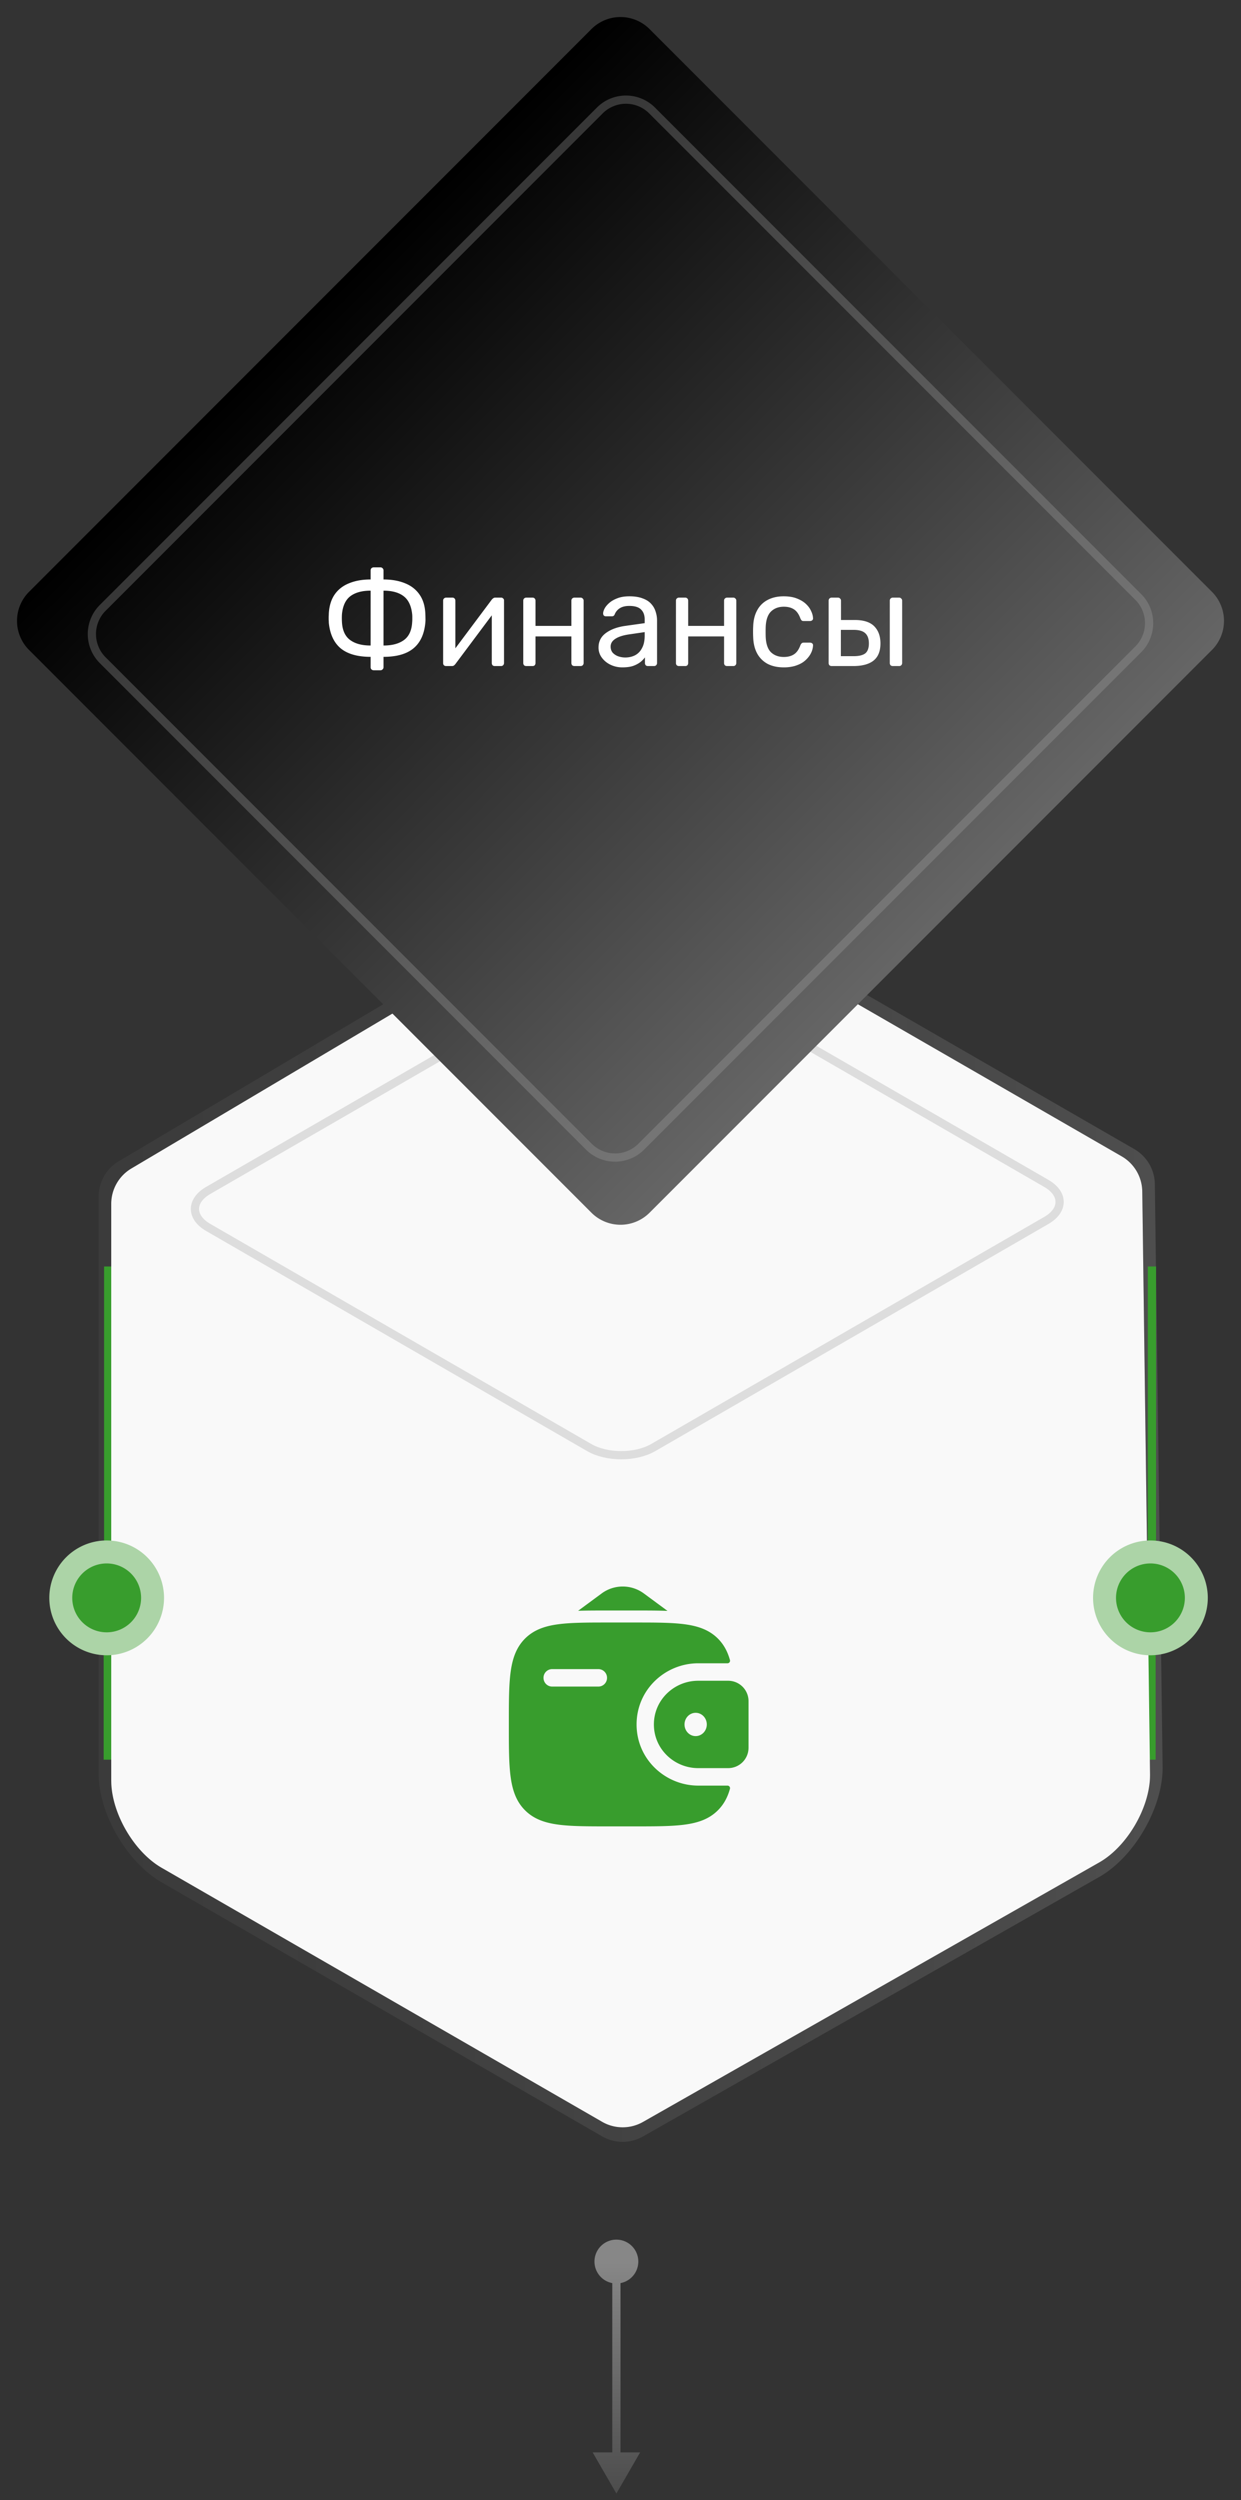 <svg width="151" height="304" fill="none" xmlns="http://www.w3.org/2000/svg"><rect width="100%" height="100%" fill="#333333" stroke="none"/><path d="m75 303.207 2.887-5h-5.774l2.887 5zm0-25.54a2.667 2.667 0 1 0 0-5.334 2.667 2.667 0 0 0 0 5.334zm0 21.04h.5V275h-1v23.707h.5z" fill="url(#a)"/><path fill-rule="evenodd" clip-rule="evenodd" d="M69.052 108.821c4.235-2.441 11.1-2.441 15.335 0l53.627 30.905a4.998 4.998 0 0 1 2.503 4.266l.947 70.96c0 4.88-3.433 10.815-7.668 13.256L78.232 259.79a5 5 0 0 1-4.967-.015l-53.598-30.888C15.433 226.446 12 220.511 12 215.631l.002-70.128a5 5 0 0 1 2.45-4.3l54.6-32.382zm13.801.883 53.628 30.906a5.002 5.002 0 0 1 2.503 4.265l.946 70.96-.007.369c-.165 3.83-2.845 8.345-6.127 10.236l-55.564 31.583a5 5 0 0 1-4.967-.015l-53.598-30.889c-3.281-1.891-5.962-6.406-6.126-10.236l-.008-.369v-70.127a5 5 0 0 1 2.45-4.301l54.603-32.382.323-.178c3.405-1.773 8.663-1.713 11.944.178z" fill="url(#b)"/><path d="M140.113 213.972v-17.135" stroke="url(#c)"/><path d="M13.113 213.972v-17.135" stroke="url(#d)"/><path d="M13.164 154v46.645" stroke="url(#e)"/><path d="M138.986 144.875a5.002 5.002 0 0 0-2.503-4.265l-53.628-30.906c-3.282-1.891-8.539-1.951-11.944-.178l-.323.178-54.603 32.382a5 5 0 0 0-2.45 4.301v70.127l.008.369c.164 3.83 2.844 8.345 6.126 10.236l53.598 30.889a5 5 0 0 0 4.967.015l55.564-31.583c3.282-1.891 5.962-6.406 6.127-10.236l.007-.369-.946-70.96z" fill="#F9F9F9"/><path fill-rule="evenodd" clip-rule="evenodd" d="M88.762 204.379a4.343 4.343 0 0 0-.255-.004h-3.552c-2.905 0-5.392 2.305-5.392 5.313 0 3.007 2.487 5.312 5.394 5.312h3.548a3.5 3.5 0 0 0 .255-.006 2.475 2.475 0 0 0 2.313-2.305c.006-.086.006-.178.006-.263v-5.477c0-.085 0-.177-.006-.263a2.479 2.479 0 0 0-2.311-2.305m-4.117 6.724c.748 0 1.356-.633 1.356-1.416 0-.783-.608-1.416-1.356-1.416-.748 0-1.355.633-1.355 1.416 0 .783.605 1.416 1.355 1.416z" fill="#389D2D"/><path fill-rule="evenodd" clip-rule="evenodd" d="M88.505 217.125a.314.314 0 0 1 .256.118.31.31 0 0 1 .056.276c-.282 1.009-.73 1.869-1.45 2.593-1.05 1.06-2.385 1.531-4.033 1.754-1.601.217-3.646.217-6.23.217h-2.97c-2.583 0-4.63 0-6.23-.217-1.648-.223-2.983-.694-4.034-1.754-1.052-1.058-1.518-2.404-1.74-4.063-.216-1.616-.216-3.678-.216-6.281v-.161c0-2.603 0-4.667.216-6.279.222-1.661.688-3.003 1.738-4.066 1.052-1.059 2.386-1.532 4.034-1.753 1.603-.217 3.649-.217 6.231-.217h2.971c2.583 0 4.629 0 6.23.217 1.648.223 2.982.694 4.034 1.753.719.725 1.166 1.585 1.45 2.596a.311.311 0 0 1-.313.392h-3.548c-3.987 0-7.5 3.175-7.5 7.437 0 4.263 3.515 7.438 7.502 7.438h3.546zm-21.32-14.166a1.054 1.054 0 0 0-1.053 1.061c0 .588.47 1.063 1.052 1.063h5.624c.583 0 1.054-.475 1.054-1.063a1.06 1.06 0 0 0-1.054-1.061h-5.624z" fill="#389D2D"/><path d="m70.344 195.868 2.855-2.104a4.329 4.329 0 0 1 5.148 0l2.871 2.116c-1.201-.047-2.543-.047-4.011-.047h-3.165c-1.345 0-2.58 0-3.698.035z" fill="#389D2D"/><path d="M12.98 201.277a6.98 6.98 0 1 0 0-13.96 6.98 6.98 0 0 0 0 13.96z" fill="#ACD4A7"/><path d="M12.98 198.486a4.188 4.188 0 1 0 0-8.376 4.188 4.188 0 0 0 0 8.376z" fill="#389D2D"/><path d="M140.164 154v46.645" stroke="url(#f)"/><path d="M139.98 201.277a6.98 6.98 0 1 0 0-13.96 6.98 6.98 0 0 0 0 13.96z" fill="#ACD4A7"/><path d="M139.981 198.486a4.188 4.188 0 1 0 0-8.376 4.188 4.188 0 0 0 0 8.376z" fill="#389D2D"/><path d="m73.165 117.138-47.83 27.615c-2.153 1.243-2.153 3.257 0 4.5l46.356 26.764c2.153 1.243 5.642 1.243 7.795 0l47.83-27.615c2.153-1.243 2.153-3.257 0-4.5L80.96 117.138c-2.153-1.243-5.642-1.243-7.795 0z" stroke="#DDD"/><path d="M72.318 3.89 3.889 72.317a4.5 4.5 0 0 0 0 6.364l68.429 68.429a4.5 4.5 0 0 0 6.364 0l68.429-68.429a4.5 4.5 0 0 0 0-6.364L78.681 3.889a4.5 4.5 0 0 0-6.363 0z" fill="url(#g)" stroke="url(#h)"/><path d="M45.464 81.502a.37.37 0 0 1-.272-.112.346.346 0 0 1-.096-.256V79.87c-1.578 0-2.79-.341-3.632-1.024-.832-.693-1.317-1.733-1.456-3.12 0-.117-.005-.24-.016-.368v-.384c.01-.128.016-.25.016-.368.053-.928.288-1.696.704-2.304.427-.618 1.013-1.077 1.76-1.376.747-.31 1.621-.464 2.624-.464v-1.104c0-.106.032-.192.096-.256a.37.37 0 0 1 .272-.112h.832a.32.32 0 0 1 .256.112.32.32 0 0 1 .112.256v1.104c1.003 0 1.877.155 2.624.464.747.299 1.334.758 1.76 1.376.427.608.661 1.376.704 2.304.01.203.016.39.016.56.01.16.005.347-.016.56-.128 1.387-.613 2.427-1.456 3.12-.832.683-2.042 1.024-3.632 1.024v1.264a.32.32 0 0 1-.112.256.32.32 0 0 1-.256.112h-.832zm-.368-3.008v-6.672c-1.045 0-1.866.224-2.464.672-.587.448-.928 1.179-1.024 2.192a7.696 7.696 0 0 0 0 .96c.053 1.003.384 1.728.992 2.176.608.448 1.44.672 2.496.672zm1.568 0c1.056 0 1.888-.224 2.496-.672.608-.448.939-1.173.992-2.176.01-.106.016-.213.016-.32v-.32c0-.117-.005-.224-.016-.32-.107-1.013-.453-1.744-1.04-2.192-.587-.448-1.403-.672-2.448-.672v6.672zm7.607 2.496a.382.382 0 0 1-.256-.096.362.362 0 0 1-.096-.24v-7.616c0-.106.032-.192.096-.256a.37.37 0 0 1 .272-.112h.768a.32.32 0 0 1 .256.112c.064.064.096.15.096.256v6.784l-.416-.432 4.848-6.48a.825.825 0 0 1 .176-.16.362.362 0 0 1 .24-.08h.736c.086 0 .16.032.224.096a.288.288 0 0 1 .112.224v7.632a.37.37 0 0 1-.112.272.346.346 0 0 1-.256.096h-.752c-.117 0-.208-.032-.272-.096a.404.404 0 0 1-.096-.272v-6.384l.448-.016-4.88 6.528a1.128 1.128 0 0 1-.16.16.387.387 0 0 1-.256.08h-.72zm9.766 0a.404.404 0 0 1-.272-.096.404.404 0 0 1-.096-.272v-7.584c0-.106.032-.192.096-.256a.37.37 0 0 1 .272-.112h.768a.32.32 0 0 1 .256.112c.064.064.096.15.096.256v3.072h4.368v-3.072c0-.106.032-.192.096-.256a.37.37 0 0 1 .272-.112h.752a.32.32 0 0 1 .256.112.32.32 0 0 1 .112.256v7.584a.37.37 0 0 1-.112.272.346.346 0 0 1-.256.096h-.752a.404.404 0 0 1-.272-.096.404.404 0 0 1-.096-.272V77.39h-4.368v3.232a.404.404 0 0 1-.096.272.346.346 0 0 1-.256.096h-.768zm11.702.16a3.275 3.275 0 0 1-1.456-.32 2.814 2.814 0 0 1-1.056-.864 2.027 2.027 0 0 1-.4-1.232c0-.736.299-1.322.896-1.76.598-.437 1.376-.725 2.336-.864l2.384-.336v-.464c0-.512-.15-.912-.448-1.2-.288-.288-.762-.432-1.424-.432-.48 0-.87.096-1.168.288a1.56 1.56 0 0 0-.608.736c-.064.16-.176.24-.336.24h-.72c-.117 0-.208-.032-.272-.096a.429.429 0 0 1-.08-.256c0-.16.059-.357.176-.592.128-.234.32-.464.576-.688.256-.224.582-.41.976-.56.406-.16.896-.24 1.472-.24.64 0 1.179.086 1.616.256.438.16.779.379 1.024.656.256.278.438.592.544.944.118.352.176.71.176 1.072v5.184a.37.37 0 0 1-.112.272.346.346 0 0 1-.256.096h-.736c-.117 0-.208-.032-.272-.096a.404.404 0 0 1-.096-.272v-.688a3.13 3.13 0 0 1-.56.576 3.244 3.244 0 0 1-.88.464c-.352.118-.784.176-1.296.176zm.336-1.2c.438 0 .838-.09 1.2-.272.363-.192.646-.485.848-.88.214-.394.32-.89.32-1.488v-.448l-1.856.272c-.757.107-1.328.288-1.712.544-.384.246-.576.56-.576.944 0 .299.086.55.256.752a1.7 1.7 0 0 0 .672.432c.278.096.56.144.848.144zm6.54 1.04a.404.404 0 0 1-.272-.096.404.404 0 0 1-.096-.272v-7.584c0-.106.032-.192.096-.256a.37.37 0 0 1 .272-.112h.768a.32.32 0 0 1 .256.112c.064.064.096.15.096.256v3.072h4.368v-3.072c0-.106.032-.192.096-.256a.37.37 0 0 1 .272-.112h.752a.32.32 0 0 1 .256.112.32.32 0 0 1 .112.256v7.584a.37.37 0 0 1-.112.272.346.346 0 0 1-.256.096h-.752a.404.404 0 0 1-.272-.096.404.404 0 0 1-.096-.272V77.39h-4.368v3.232a.404.404 0 0 1-.096.272.346.346 0 0 1-.256.096h-.768zm12.742.16c-.757 0-1.413-.144-1.968-.432a3.135 3.135 0 0 1-1.264-1.264c-.298-.554-.458-1.216-.48-1.984-.01-.16-.016-.373-.016-.64 0-.266.006-.48.016-.64.022-.768.182-1.424.48-1.968a3.01 3.01 0 0 1 1.264-1.264c.555-.298 1.211-.448 1.968-.448.62 0 1.147.086 1.584.256.448.17.816.39 1.104.656.288.267.502.555.64.864.15.31.23.603.24.88a.28.28 0 0 1-.096.256.404.404 0 0 1-.272.096h-.768c-.106 0-.186-.021-.24-.064a.884.884 0 0 1-.16-.256c-.192-.522-.453-.89-.784-1.104-.33-.213-.74-.32-1.232-.32-.64 0-1.162.198-1.568.592-.394.395-.608 1.03-.64 1.904-.01.384-.01.758 0 1.12.032.886.246 1.526.64 1.92.406.384.928.576 1.568.576.491 0 .902-.106 1.232-.32.331-.213.592-.581.784-1.104a.66.66 0 0 1 .16-.24c.054-.053.134-.08.24-.08h.768c.107 0 .198.032.272.096a.28.28 0 0 1 .096.256c-.01.224-.058.454-.144.688a2.655 2.655 0 0 1-.416.72 3.06 3.06 0 0 1-.688.64c-.277.182-.613.33-1.008.448a4.91 4.91 0 0 1-1.312.16zm5.837-.16a.402.402 0 0 1-.272-.096.404.404 0 0 1-.096-.272v-7.584c0-.106.032-.192.096-.256a.369.369 0 0 1 .272-.112h.768c.106 0 .192.038.256.112.074.064.112.15.112.256v2.352h1.664c1.088 0 1.882.256 2.384.768.501.512.752 1.206.752 2.08 0 .939-.278 1.632-.832 2.08-.555.448-1.387.672-2.496.672h-2.608zm1.12-1.2h1.536c.65 0 1.125-.112 1.424-.336.298-.234.448-.64.448-1.216 0-.554-.144-.965-.432-1.232-.288-.277-.768-.416-1.44-.416h-1.536v3.2zm6.32 1.2a.402.402 0 0 1-.272-.096.404.404 0 0 1-.096-.272v-7.584c0-.106.032-.192.096-.256a.369.369 0 0 1 .272-.112h.768c.106 0 .192.038.256.112.074.064.112.15.112.256v7.584a.373.373 0 0 1-.112.272.347.347 0 0 1-.256.096h-.768z" fill="#fff"/><path d="M72.98 13.435 12.498 73.917a4.5 4.5 0 0 0 0 6.364l59.157 59.157a4.5 4.5 0 0 0 6.364 0l60.482-60.482a4.5 4.5 0 0 0 0-6.364L79.344 13.435a4.5 4.5 0 0 0-6.364 0z" stroke="#A7A7A7" stroke-opacity=".3"/><defs><radialGradient id="c" cx="0" cy="0" r="1" gradientUnits="userSpaceOnUse"><stop stop-color="#389D2D" stop-opacity="0"/><stop offset="1" stop-color="#389D2D"/></radialGradient><radialGradient id="d" cx="0" cy="0" r="1" gradientUnits="userSpaceOnUse"><stop stop-color="#389D2D" stop-opacity="0"/><stop offset="1" stop-color="#389D2D"/></radialGradient><radialGradient id="e" cx="0" cy="0" r="1" gradientUnits="userSpaceOnUse"><stop stop-color="#389D2D" stop-opacity="0"/><stop offset="1" stop-color="#389D2D"/></radialGradient><radialGradient id="f" cx="0" cy="0" r="1" gradientUnits="userSpaceOnUse"><stop stop-color="#389D2D" stop-opacity="0"/><stop offset="1" stop-color="#389D2D"/></radialGradient><linearGradient id="a" x1="75.5" y1="303.207" x2="75.5" y2="275" gradientUnits="userSpaceOnUse"><stop stop-color="#4C4C4C"/><stop offset="1" stop-color="#878787"/></linearGradient><linearGradient id="b" x1="3.351" y1="184.396" x2="173.336" y2="184.396" gradientUnits="userSpaceOnUse"><stop stop-color="#737373" stop-opacity=".11"/><stop offset="1" stop-color="#D9D9D9" stop-opacity=".2"/></linearGradient><linearGradient id="g" x1="37.957" y1="38.25" x2="113.457" y2="113.75" gradientUnits="userSpaceOnUse"><stop/><stop offset="1" stop-color="#666"/></linearGradient><linearGradient id="h" x1="37.957" y1="38.25" x2="113.457" y2="113.75" gradientUnits="userSpaceOnUse"><stop/><stop offset="1" stop-color="#666"/></linearGradient></defs></svg>